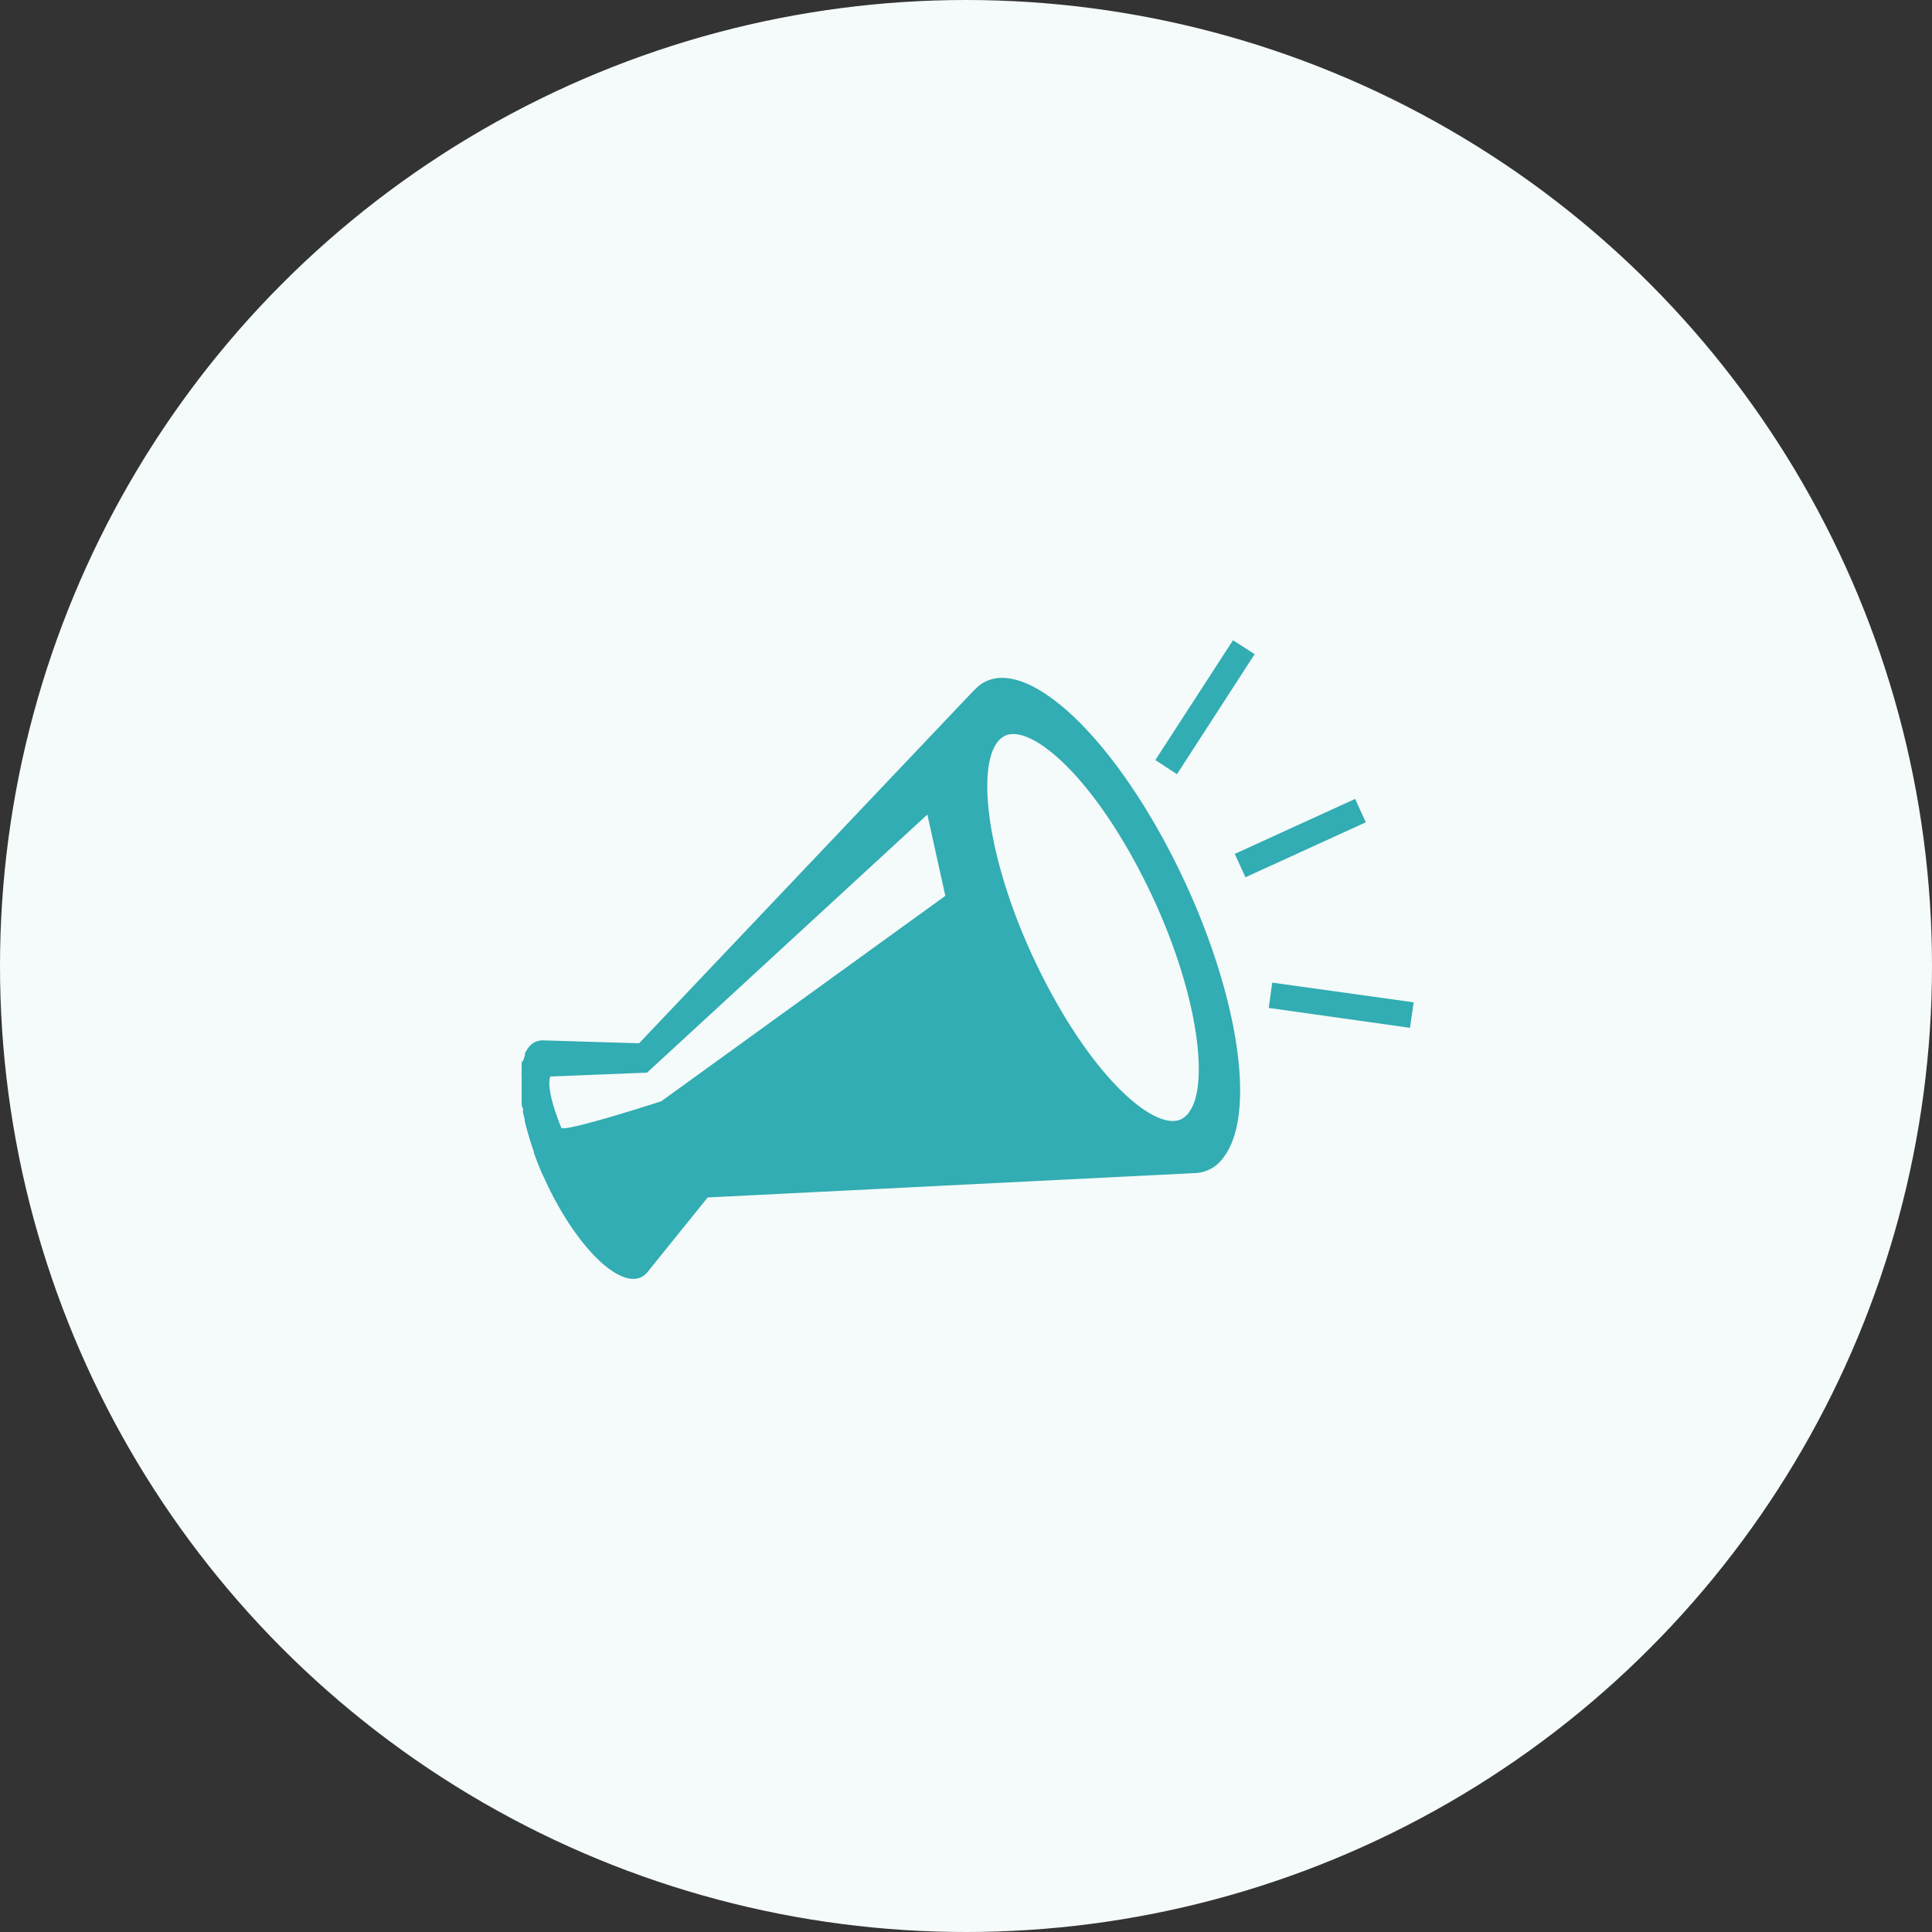 <svg xmlns="http://www.w3.org/2000/svg" viewBox="0 0 100 100"><rect x="0" y="0" width="100" height="100" fill="#333333" stroke="none"/><defs><style>.cls-1{fill:#f5fafa;}.cls-2{fill:#31adb3;}</style></defs><g id="レイヤー_2" data-name="レイヤー 2"><g id="main"><circle class="cls-1" cx="50" cy="50" r="50"/><path class="cls-2" d="M60.21,43.43c-3.62-6.62-8.06-10-9.92-7.54a1.73,1.73,0,0,1,.17-.21Q41.78,44.83,33.08,54l-2.33-.07-2.62-.08a.91.91,0,0,0-.79.39,1.89,1.89,0,0,0-.17.28.49.49,0,0,1,0,.11,2,2,0,0,0-.07.23A.94.94,0,0,0,27,55c0,.08,0,.16,0,.25s0,.12,0,.18a2.71,2.71,0,0,0,0,.29s0,.09,0,.13v.06S27,56,27,56s0,.21,0,.32,0,.09,0,.14l0,.34L27,57c0,.12,0,.25.06.37s0,.09,0,.13.06.3.1.45a.64.64,0,0,0,0,.07,15.48,15.48,0,0,0,.47,1.58l0,.06c.14.39.29.77.46,1.16l.05.09c.19.42.39.84.62,1.26,1.74,3.19,3.88,4.82,4.78,3.64l3.09-3.83,25.19-1.26h0a1.88,1.88,0,0,0,1.5-.8C65.26,57.42,63.83,50.06,60.21,43.43ZM34.23,57s-5.06,1.64-5.18,1.37c-.88-2.18-.56-2.65-.56-2.65l5-.2L48,42.16l.93,4.21Zm27.32.57a1.24,1.24,0,0,1-.43.37c-1.26.56-4.12-1.75-6.74-6.59-3.1-5.73-3.94-11.3-2.78-12.9a1.07,1.07,0,0,1,.43-.37c1.25-.57,4.12,1.74,6.74,6.58C61.87,50.38,62.71,56,61.55,57.56Z"/><rect class="cls-2" x="63.88" y="42.71" width="6.85" height="1.33" transform="translate(-11.94 31.89) rotate(-24.55)"/><polygon class="cls-2" points="64.94 33.86 63.82 33.14 59.8 39.34 60.92 40.07 64.94 33.86"/><polygon class="cls-2" points="65.67 52.17 72.98 53.2 73.17 51.88 65.85 50.86 65.67 52.17"/></g></g></svg>